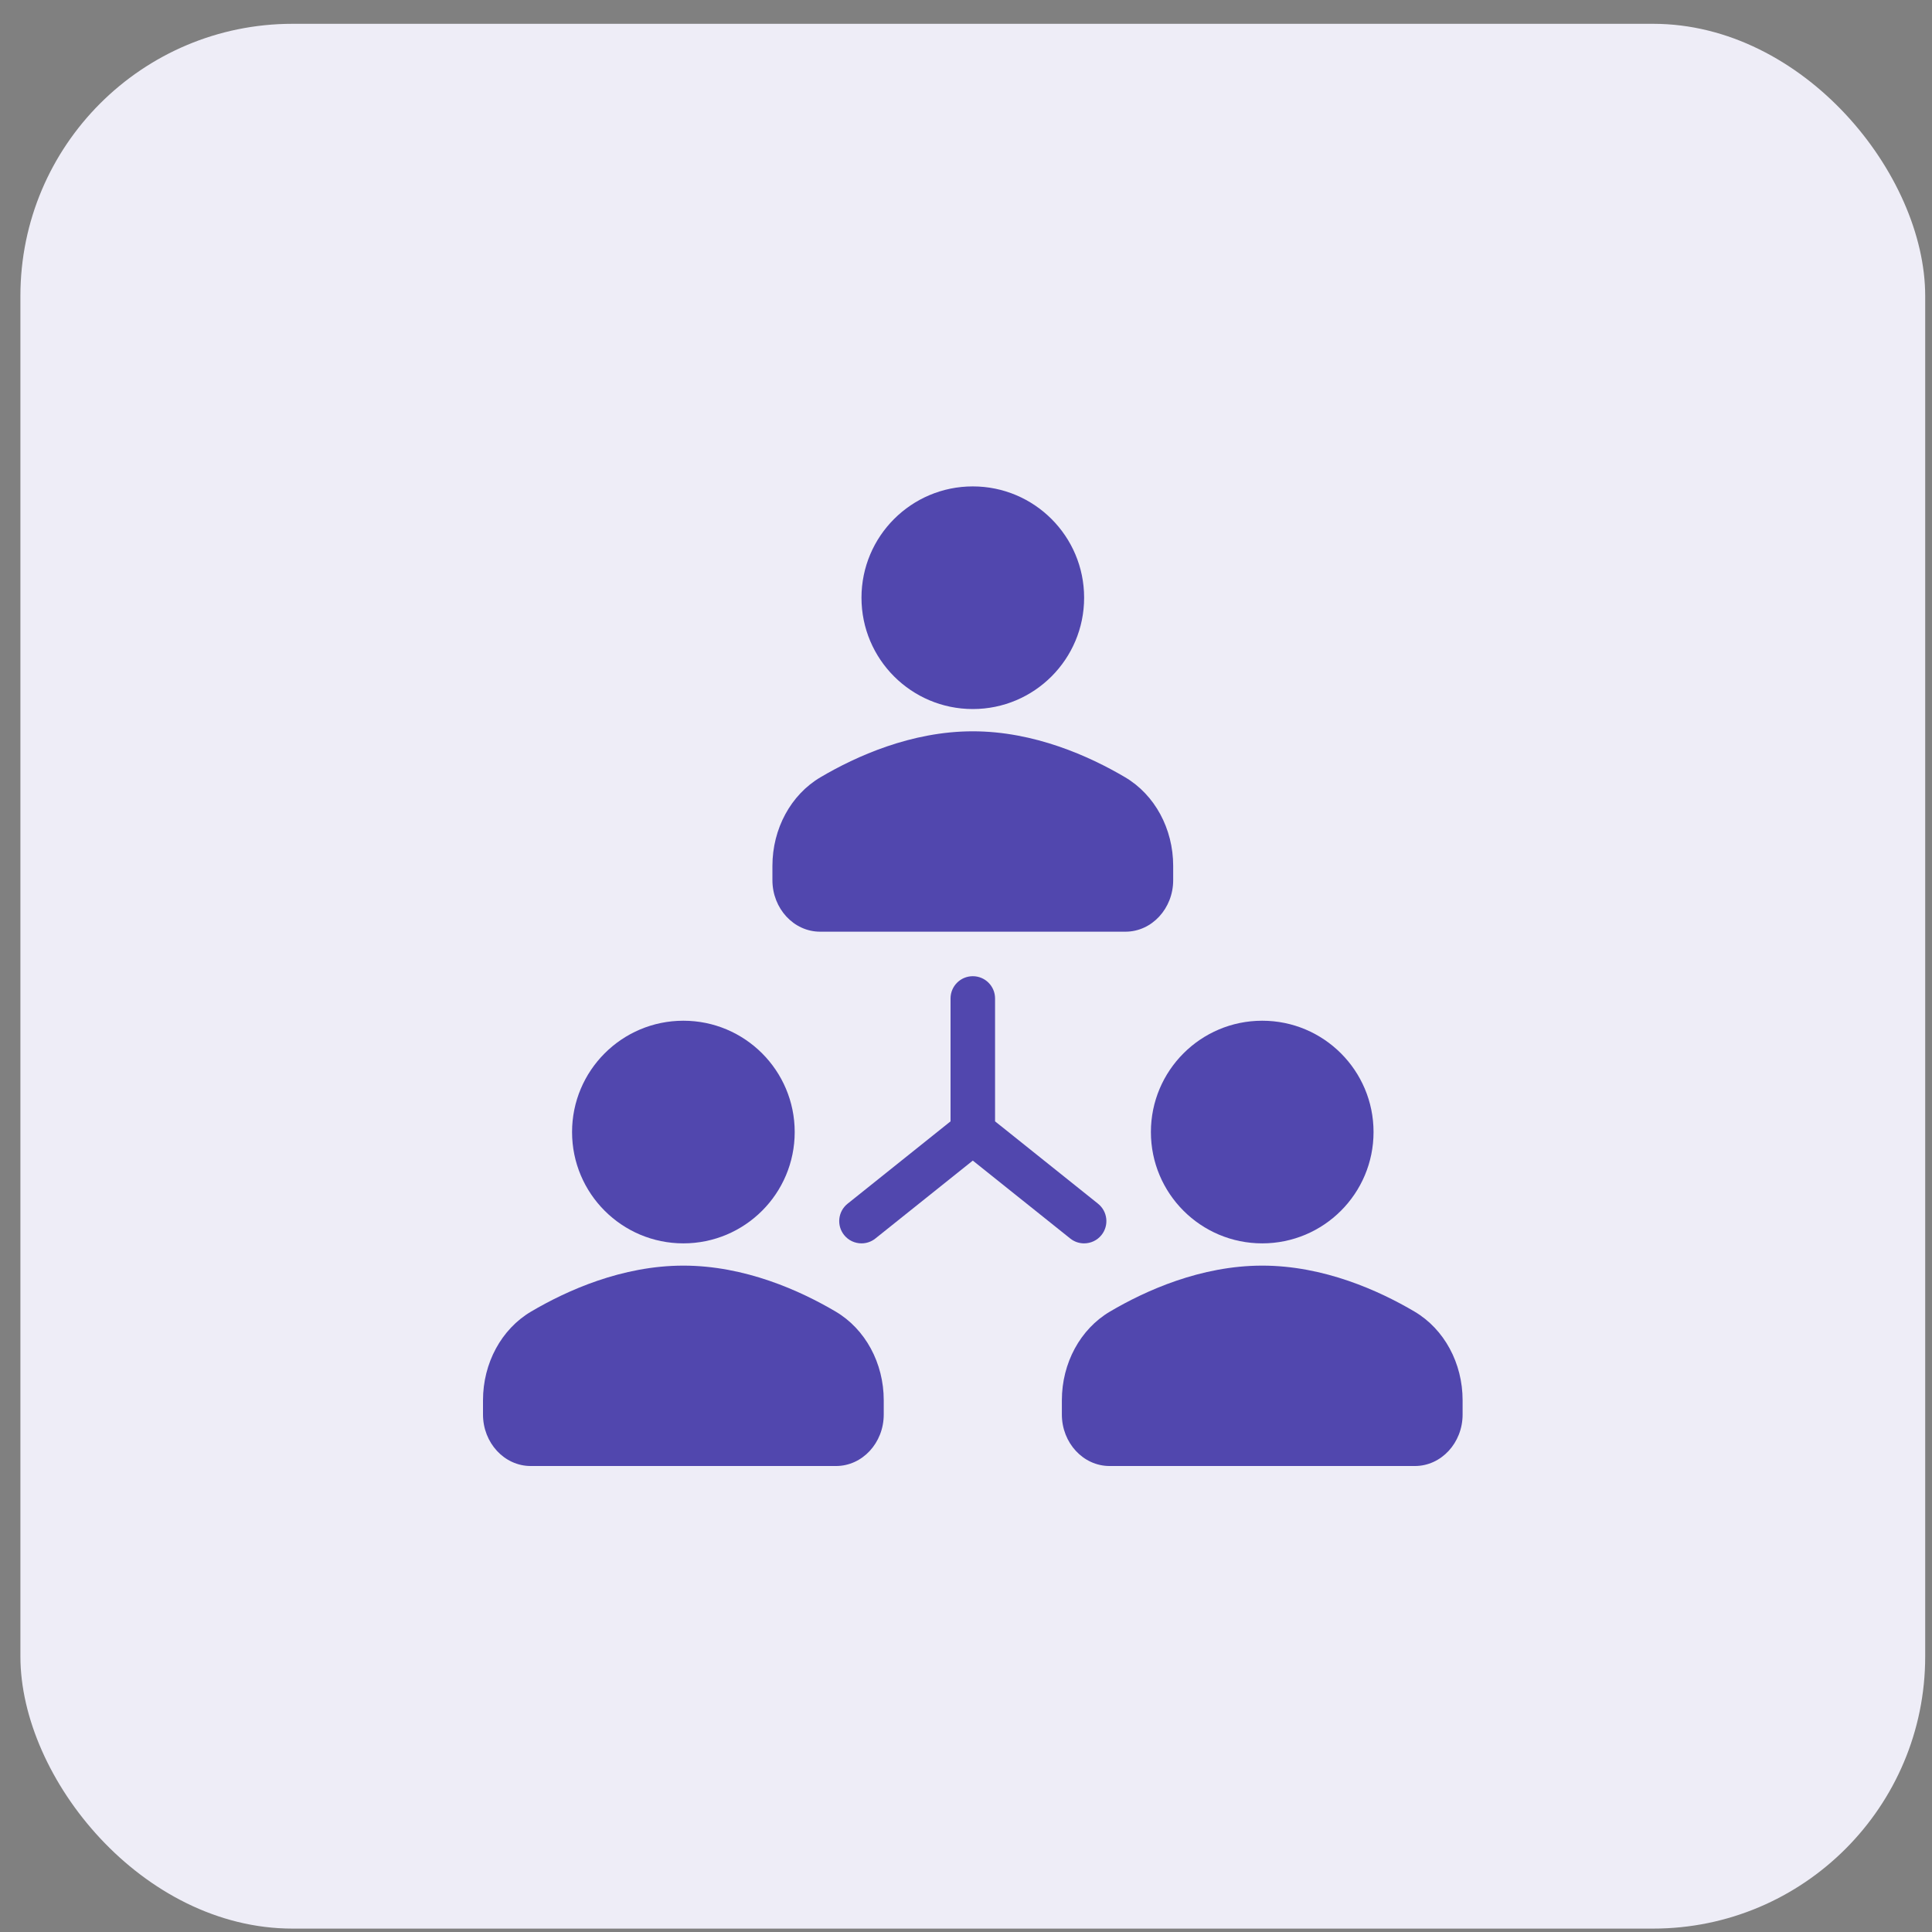 <svg xmlns="http://www.w3.org/2000/svg" width="71" height="71" viewBox="0 0 71 71" fill="none"><rect x="0" y="0" width="71" height="71" fill="#808080" stroke="none"/><rect x="0.75" y="0.875" width="70" height="70" rx="10" fill="#EEEDF7"></rect><path d="M35.75 26.057C38.009 26.057 39.841 24.225 39.841 21.966C39.841 19.706 38.009 17.875 35.75 17.875C33.491 17.875 31.659 19.706 31.659 21.966C31.659 24.225 33.491 26.057 35.75 26.057Z" fill="#5147AE"></path><path d="M30.139 34.239H41.361C42.327 34.239 43.114 33.39 43.114 32.346V31.822C43.114 30.455 42.437 29.206 41.346 28.563C40.04 27.793 38.009 26.875 35.75 26.875C33.491 26.875 31.46 27.793 30.154 28.563C29.063 29.206 28.386 30.455 28.386 31.822V32.346C28.386 33.39 29.172 34.239 30.139 34.239Z" fill="#5147AE"></path><path d="M25.114 45.693C27.373 45.693 29.205 43.861 29.205 41.602C29.205 39.343 27.373 37.511 25.114 37.511C22.855 37.511 21.023 39.343 21.023 41.602C21.023 43.861 22.855 45.693 25.114 45.693Z" fill="#5147AE"></path><path d="M30.71 48.2C29.404 47.429 27.372 46.511 25.114 46.511C22.855 46.511 20.824 47.429 19.517 48.2C18.427 48.843 17.75 50.092 17.75 51.459V51.983C17.75 53.026 18.536 53.875 19.503 53.875H30.724C31.691 53.875 32.477 53.026 32.477 51.983V51.459C32.477 50.092 31.8 48.843 30.71 48.2Z" fill="#5147AE"></path><path d="M46.386 45.693C48.646 45.693 50.477 43.861 50.477 41.602C50.477 39.343 48.646 37.511 46.386 37.511C44.127 37.511 42.295 39.343 42.295 41.602C42.295 43.861 44.127 45.693 46.386 45.693Z" fill="#5147AE"></path><path d="M51.983 48.2C50.676 47.429 48.645 46.511 46.387 46.511C44.128 46.511 42.097 47.429 40.79 48.2C39.7 48.843 39.023 50.092 39.023 51.459V51.983C39.023 53.026 39.809 53.875 40.776 53.875H51.997C52.964 53.875 53.75 53.026 53.75 51.983V51.459C53.75 50.092 53.073 48.843 51.983 48.2Z" fill="#5147AE"></path><path d="M39.84 45.693C40.081 45.693 40.318 45.588 40.48 45.386C40.762 45.033 40.705 44.519 40.352 44.236L36.568 41.209V36.693C36.568 36.241 36.202 35.875 35.75 35.875C35.298 35.875 34.932 36.241 34.932 36.693V41.209L31.148 44.236C30.795 44.519 30.738 45.033 31.02 45.386C31.182 45.588 31.419 45.693 31.66 45.693C31.839 45.693 32.02 45.635 32.17 45.514L35.75 42.651L39.33 45.514C39.48 45.635 39.661 45.693 39.84 45.693Z" fill="#5147AE"></path></svg>